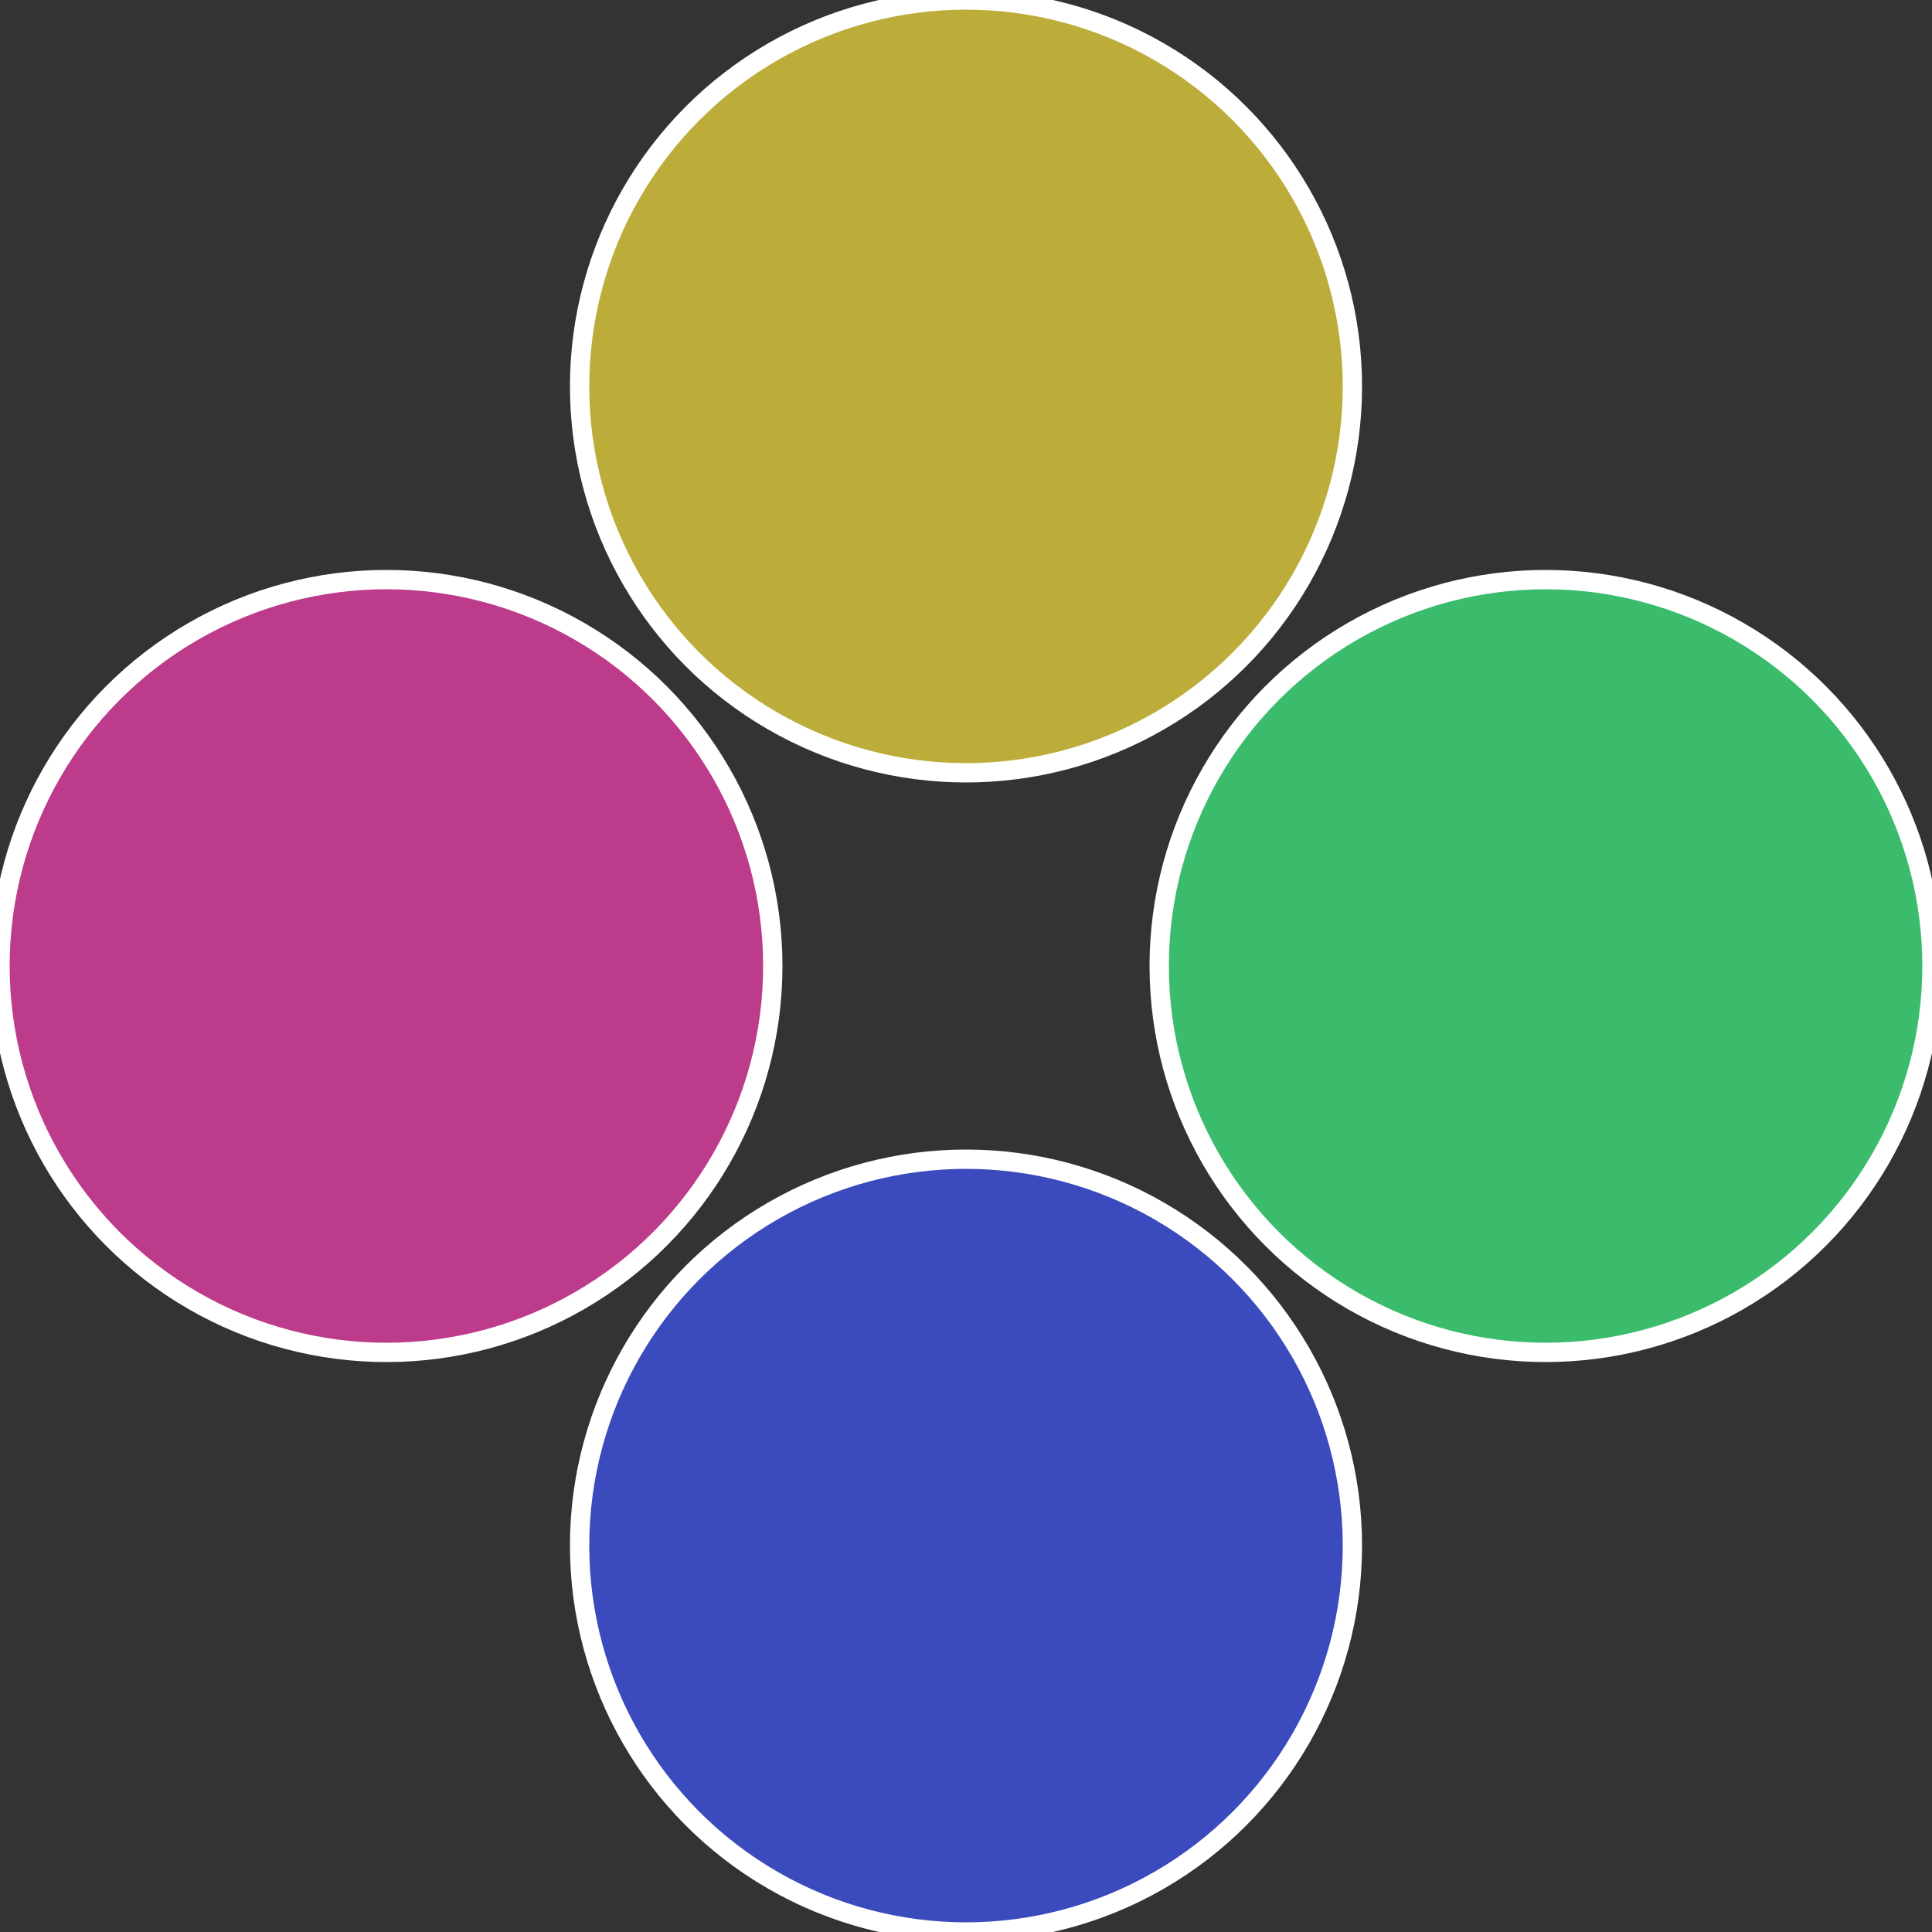 <?xml version="1.0" standalone="no"?>
<svg width="500" height="500" viewBox="-1 -1 2 2" xmlns="http://www.w3.org/2000/svg">
 
                <rect x="-1" y="-1" width="2" height="2" fill="#333333" stroke="none"/>
 
                <circle cx="0.6" cy="0" r="0.4" fill="#3bbc6d" stroke="#fff" stroke-width="1%" />
             
                <circle cx="3.6739403974421E-17" cy="0.6" r="0.4" fill="#3b4abc" stroke="#fff" stroke-width="1%" />
             
                <circle cx="-0.6" cy="7.3478807948841E-17" r="0.4" fill="#bc3b8b" stroke="#fff" stroke-width="1%" />
             
                <circle cx="-1.1021821192326E-16" cy="-0.6" r="0.4" fill="#bcad3b" stroke="#fff" stroke-width="1%" />
            </svg>

